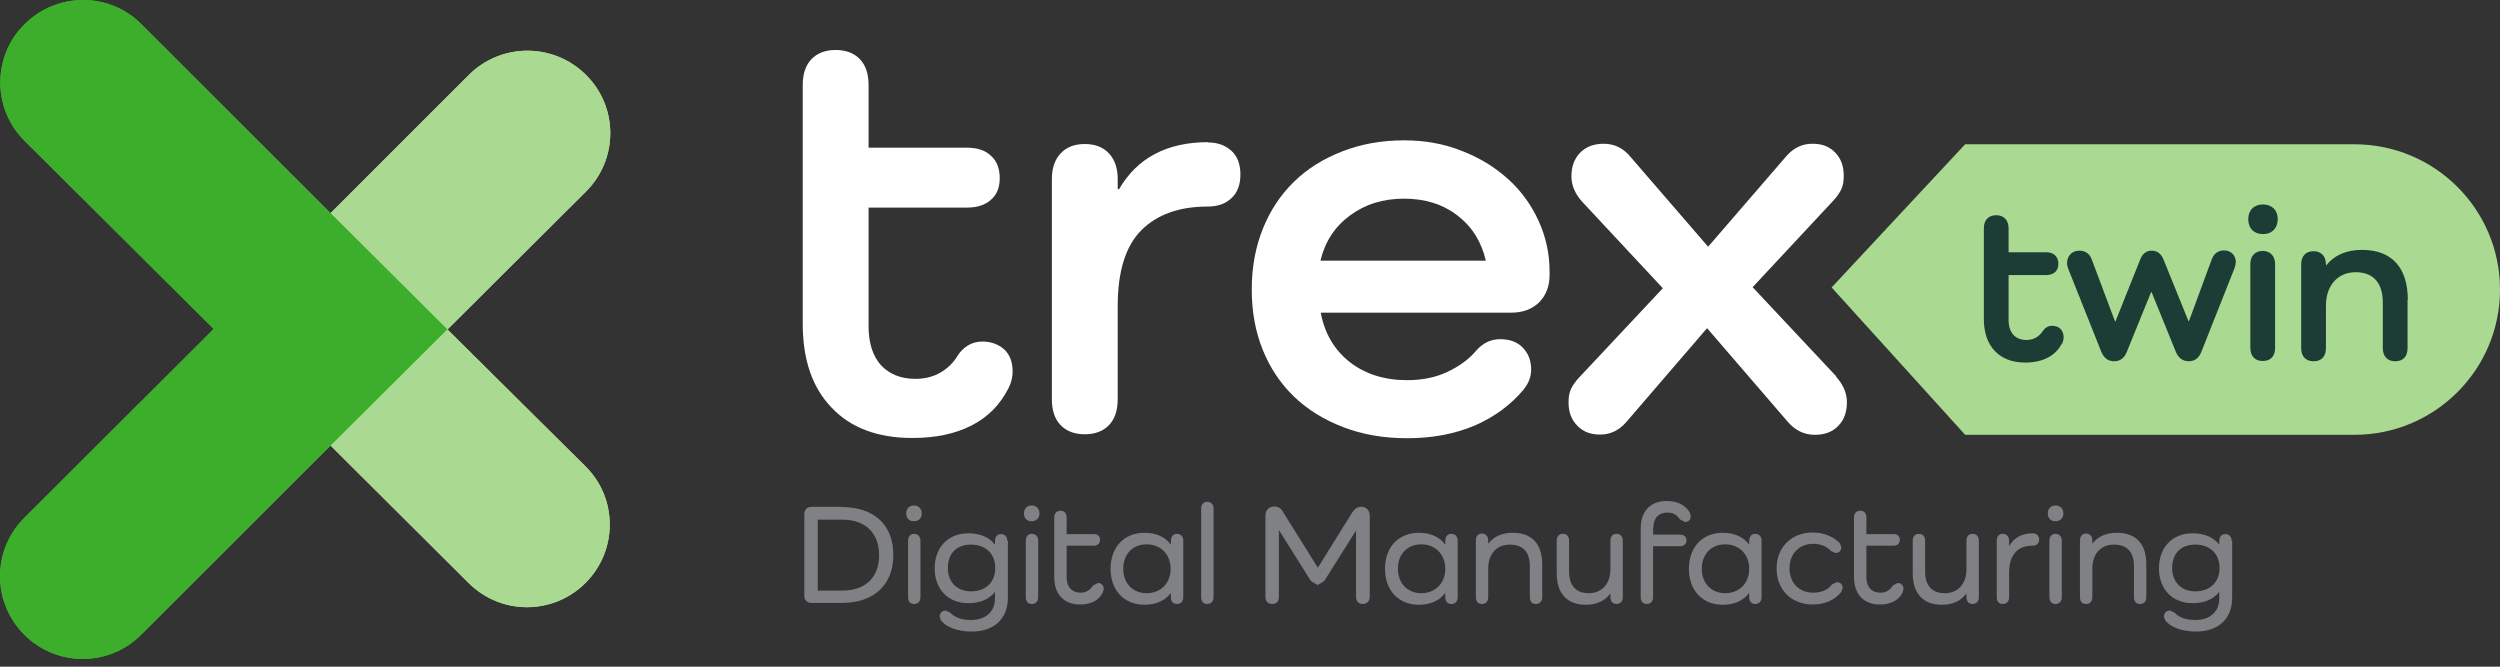 <svg width="210" height="56" viewBox="0 0 210 56" fill="none" xmlns="http://www.w3.org/2000/svg">
<rect x="0" y="0" width="210" height="56" fill="#333333" stroke="none"/>
<path d="M17.946 27.654L27.79 37.451L39.359 48.969C42.08 51.683 46.46 51.683 49.181 48.969C51.901 46.255 51.901 41.864 49.181 39.172L37.589 27.676L49.225 16.091C51.946 13.377 51.946 8.986 49.225 6.294C46.504 3.58 42.102 3.58 39.381 6.294L27.767 17.901L17.924 27.698L17.946 27.654Z" fill="#AADA91"/>
<path d="M37.589 27.654L27.745 37.451L11.862 53.316C9.142 56.03 4.762 56.03 2.041 53.316C-0.68 50.602 -0.68 46.211 2.041 43.496L17.946 27.631L2.063 11.833C-0.658 9.119 -0.658 4.728 2.063 2.036C4.784 -0.679 9.186 -0.679 11.884 2.036L27.745 17.878L37.589 27.676V27.654Z" fill="#3DAE2B"/>
<path d="M17.946 27.654L27.79 37.451L39.359 48.969C42.08 51.683 46.46 51.683 49.181 48.969C51.901 46.255 51.901 41.864 49.181 39.172L37.589 27.676L49.225 16.091C51.946 13.377 51.946 8.986 49.225 6.294C46.504 3.58 42.102 3.58 39.381 6.294L27.767 17.901L17.924 27.698L17.946 27.654Z" fill="#AADA91"/>
<path d="M37.589 27.654L27.745 37.451L11.862 53.316C9.142 56.03 4.762 56.03 2.041 53.316C-0.68 50.602 -0.68 46.211 2.041 43.496L17.946 27.631L2.063 11.833C-0.658 9.119 -0.658 4.728 2.063 2.036C4.784 -0.679 9.186 -0.679 11.884 2.036L27.745 17.878L37.589 27.676V27.654Z" fill="#3DAE2B"/>
<path d="M85.061 31.184C85.061 31.692 84.95 32.155 84.707 32.618C83.999 34.008 82.981 35.045 81.588 35.752C80.194 36.458 78.557 36.789 76.633 36.789C73.735 36.789 71.478 35.95 69.864 34.251C68.227 32.552 67.43 30.213 67.43 27.19V7.133C67.43 6.206 67.674 5.478 68.16 4.97C68.647 4.463 69.333 4.198 70.195 4.198C71.058 4.198 71.744 4.463 72.231 4.97C72.717 5.478 72.96 6.206 72.96 7.133V12.406H81.234C82.097 12.406 82.76 12.627 83.247 13.09C83.734 13.532 83.977 14.149 83.977 14.966C83.977 15.782 83.734 16.334 83.247 16.775C82.76 17.217 82.097 17.437 81.234 17.437H72.96V27.389C72.96 28.823 73.314 29.904 74 30.677C74.708 31.427 75.659 31.824 76.898 31.824C77.694 31.824 78.38 31.647 79 31.294C79.597 30.941 80.084 30.478 80.437 29.882C80.659 29.529 80.968 29.22 81.3 29.022C81.654 28.801 82.052 28.691 82.517 28.691C83.247 28.691 83.844 28.911 84.331 29.331C84.817 29.772 85.061 30.39 85.061 31.228" fill="white"/>
<path d="M101.452 11.965C102.293 11.965 102.934 12.208 103.443 12.671C103.952 13.134 104.195 13.819 104.195 14.657C104.195 15.495 103.952 16.18 103.443 16.643C102.934 17.128 102.271 17.349 101.452 17.349C99.063 17.349 97.205 18.011 95.878 19.335C94.551 20.659 93.887 22.799 93.887 25.712V33.545C93.887 34.472 93.644 35.2 93.157 35.707C92.67 36.215 91.985 36.48 91.122 36.48C90.259 36.48 89.573 36.215 89.087 35.707C88.6 35.2 88.357 34.472 88.357 33.545V15.032C88.357 14.127 88.6 13.421 89.087 12.892C89.573 12.362 90.259 12.097 91.122 12.097C91.985 12.097 92.67 12.362 93.157 12.892C93.644 13.421 93.887 14.127 93.887 15.01V15.893H93.998C95.524 13.267 98.024 11.943 101.474 11.943" fill="white"/>
<path d="M128.02 32.684C126.914 34.008 125.542 35.023 123.861 35.752C122.18 36.458 120.299 36.811 118.198 36.811C116.229 36.811 114.459 36.502 112.845 35.884C111.23 35.266 109.858 34.428 108.708 33.324C107.558 32.221 106.695 30.919 106.076 29.397C105.456 27.874 105.147 26.175 105.147 24.322C105.147 22.468 105.456 20.769 106.076 19.224C106.695 17.68 107.558 16.378 108.686 15.275C109.814 14.171 111.163 13.333 112.756 12.715C114.327 12.097 116.074 11.789 117.955 11.789C119.68 11.789 121.295 12.075 122.777 12.671C124.281 13.245 125.564 14.039 126.67 15.032C127.776 16.025 128.617 17.195 129.236 18.541C129.856 19.887 130.165 21.321 130.165 22.843V23.086C130.165 24.057 129.856 24.829 129.281 25.403C128.683 25.977 127.909 26.263 126.936 26.263H110.942C111.274 28.029 112.093 29.397 113.376 30.412C114.681 31.427 116.296 31.934 118.198 31.934C119.503 31.934 120.631 31.692 121.605 31.228C122.578 30.765 123.374 30.191 123.972 29.485C124.547 28.823 125.21 28.492 126.007 28.492C126.803 28.492 127.444 28.713 127.909 29.198C128.374 29.683 128.617 30.279 128.617 31.029C128.617 31.625 128.418 32.177 128.02 32.662M117.955 16.687C116.185 16.687 114.681 17.15 113.398 18.099C112.115 19.048 111.296 20.306 110.92 21.894H124.812C124.436 20.306 123.662 19.048 122.423 18.099C121.184 17.15 119.702 16.687 117.932 16.687" fill="white"/>
<path d="M154.233 31.647C154.83 32.309 155.14 33.015 155.14 33.788C155.14 34.626 154.897 35.288 154.41 35.774C153.923 36.281 153.282 36.524 152.441 36.524C151.556 36.524 150.782 36.149 150.163 35.42L143.394 27.565L136.558 35.509C135.961 36.171 135.253 36.502 134.413 36.502C133.572 36.502 132.975 36.259 132.488 35.752C132.001 35.266 131.758 34.604 131.758 33.81C131.758 33.346 131.824 32.949 131.979 32.64C132.134 32.331 132.355 32.023 132.643 31.713L139.677 24.211L132.908 16.952C132.311 16.29 132.001 15.584 132.001 14.811C132.001 13.973 132.245 13.333 132.731 12.825C133.218 12.34 133.86 12.075 134.7 12.075C135.629 12.075 136.381 12.45 137.001 13.223L143.482 20.725L150.096 13.068C150.694 12.406 151.402 12.075 152.242 12.075C153.083 12.075 153.68 12.318 154.167 12.825C154.653 13.333 154.875 13.973 154.875 14.767C154.875 15.231 154.808 15.628 154.653 15.937C154.498 16.246 154.277 16.555 153.99 16.863L147.221 24.123L154.255 31.625L154.233 31.647Z" fill="white"/>
<path d="M70.704 42.592C73.425 42.592 75.04 44.092 75.04 46.608C75.04 49.123 73.425 50.646 70.704 50.646H68.182C67.806 50.646 67.563 50.425 67.563 50.028V43.188C67.563 42.812 67.806 42.57 68.182 42.57H70.704V42.592ZM70.748 49.609C72.695 49.609 73.845 48.505 73.845 46.63C73.845 44.754 72.673 43.651 70.748 43.651H68.691V49.609H70.748Z" fill="#808184"/>
<path d="M76.124 43.121C76.124 42.746 76.367 42.459 76.765 42.459C77.163 42.459 77.429 42.724 77.429 43.121C77.429 43.519 77.186 43.783 76.765 43.783C76.345 43.783 76.124 43.519 76.124 43.121ZM77.318 45.416V50.16C77.318 50.513 77.119 50.734 76.787 50.734C76.456 50.734 76.279 50.513 76.279 50.16V45.416C76.279 45.063 76.478 44.843 76.787 44.843C77.097 44.843 77.318 45.063 77.318 45.416Z" fill="#808184"/>
<path d="M84.662 45.416V50.204C84.662 51.97 83.512 53.051 81.632 53.051C80.46 53.051 79.508 52.698 79.044 52.124L78.933 51.793C78.933 51.506 79.132 51.286 79.442 51.286L79.818 51.462C80.238 51.903 80.836 52.08 81.566 52.08C82.804 52.08 83.579 51.374 83.579 50.271V49.741H83.556C83.092 50.337 82.318 50.668 81.344 50.668C79.641 50.668 78.513 49.498 78.513 47.733C78.513 45.968 79.641 44.798 81.344 44.798C82.318 44.798 83.092 45.129 83.556 45.725H83.579V45.438C83.579 45.085 83.778 44.865 84.087 44.865C84.397 44.865 84.618 45.085 84.618 45.438M83.601 47.711C83.601 46.52 82.804 45.747 81.566 45.747C80.327 45.747 79.619 46.52 79.619 47.711C79.619 48.903 80.393 49.675 81.566 49.675C82.804 49.675 83.601 48.903 83.601 47.711Z" fill="#808184"/>
<path d="M86.012 43.121C86.012 42.746 86.255 42.459 86.653 42.459C87.052 42.459 87.317 42.724 87.317 43.121C87.317 43.519 87.074 43.783 86.653 43.783C86.233 43.783 86.012 43.519 86.012 43.121ZM87.206 45.416V50.16C87.206 50.513 87.007 50.734 86.675 50.734C86.344 50.734 86.167 50.513 86.167 50.16V45.416C86.167 45.063 86.366 44.843 86.675 44.843C86.985 44.843 87.206 45.063 87.206 45.416Z" fill="#808184"/>
<path d="M92.648 49.741C92.316 50.447 91.631 50.778 90.724 50.778C89.374 50.778 88.556 49.917 88.556 48.483V43.474C88.556 43.121 88.755 42.901 89.087 42.901C89.418 42.901 89.596 43.121 89.596 43.474V44.865H91.896C92.228 44.865 92.405 45.063 92.405 45.35C92.405 45.637 92.206 45.835 91.896 45.835H89.596V48.505C89.596 49.3 90.038 49.785 90.768 49.785C91.255 49.785 91.564 49.565 91.808 49.189L92.228 48.969C92.493 48.969 92.715 49.167 92.715 49.476L92.648 49.719V49.741Z" fill="#808184"/>
<path d="M99.395 45.416V50.16C99.395 50.513 99.196 50.734 98.864 50.734C98.532 50.734 98.355 50.513 98.355 50.16V49.829H98.333C97.869 50.447 97.117 50.8 96.143 50.8C94.44 50.8 93.29 49.609 93.29 47.777C93.29 45.946 94.44 44.754 96.143 44.754C97.117 44.754 97.869 45.107 98.333 45.725H98.355V45.416C98.355 45.063 98.555 44.843 98.864 44.843C99.174 44.843 99.395 45.063 99.395 45.416ZM98.333 47.777C98.333 46.586 97.515 45.725 96.32 45.725C95.126 45.725 94.352 46.564 94.352 47.777C94.352 48.991 95.148 49.829 96.32 49.829C97.493 49.829 98.333 48.991 98.333 47.777Z" fill="#808184"/>
<path d="M101.939 42.724V50.16C101.939 50.513 101.74 50.734 101.408 50.734C101.076 50.734 100.899 50.513 100.899 50.16V42.724C100.899 42.371 101.098 42.151 101.408 42.151C101.718 42.151 101.939 42.371 101.939 42.724Z" fill="#808184"/>
<path d="M115.057 43.276V50.116C115.057 50.491 114.836 50.734 114.482 50.734C114.128 50.734 113.906 50.513 113.906 50.116V44.6H113.884L111.23 48.814L110.677 49.145L110.124 48.814L107.447 44.556H107.425V50.138C107.425 50.513 107.226 50.734 106.872 50.734C106.518 50.734 106.297 50.513 106.297 50.138V43.32C106.297 42.879 106.562 42.548 107.049 42.548C107.337 42.548 107.602 42.68 107.779 43.011L110.699 47.689L113.597 43.033C113.796 42.724 114.039 42.57 114.349 42.57C114.813 42.57 115.057 42.901 115.057 43.32" fill="#808184"/>
<path d="M122.445 45.416V50.16C122.445 50.513 122.246 50.734 121.914 50.734C121.582 50.734 121.405 50.513 121.405 50.16V49.829H121.383C120.919 50.447 120.167 50.8 119.193 50.8C117.49 50.8 116.34 49.609 116.34 47.777C116.34 45.946 117.49 44.754 119.193 44.754C120.167 44.754 120.919 45.107 121.383 45.725H121.405V45.416C121.405 45.063 121.605 44.843 121.914 44.843C122.224 44.843 122.445 45.063 122.445 45.416ZM121.405 47.777C121.405 46.586 120.587 45.725 119.392 45.725C118.198 45.725 117.424 46.564 117.424 47.777C117.424 48.991 118.22 49.829 119.392 49.829C120.565 49.829 121.405 48.991 121.405 47.777Z" fill="#808184"/>
<path d="M129.546 47.446V50.16C129.546 50.513 129.347 50.734 129.015 50.734C128.683 50.734 128.506 50.513 128.506 50.16V47.556C128.506 46.365 127.931 45.747 126.825 45.747C125.719 45.747 125.011 46.52 125.011 47.777V50.16C125.011 50.513 124.812 50.734 124.48 50.734C124.148 50.734 123.972 50.513 123.972 50.16V45.394C123.972 45.041 124.171 44.82 124.48 44.82C124.79 44.82 125.011 45.041 125.011 45.394V45.681C125.454 45.085 126.139 44.754 127.068 44.754C128.683 44.754 129.546 45.681 129.546 47.424" fill="#808184"/>
<path d="M136.315 45.416V50.182C136.315 50.513 136.094 50.734 135.784 50.734C135.474 50.734 135.275 50.513 135.275 50.182V49.873H135.253C134.811 50.469 134.125 50.8 133.218 50.8C131.625 50.8 130.763 49.851 130.763 48.13V45.416C130.763 45.063 130.962 44.843 131.294 44.843C131.625 44.843 131.802 45.063 131.802 45.416V48.02C131.802 49.189 132.377 49.829 133.461 49.829C134.545 49.829 135.275 49.057 135.275 47.799V45.416C135.275 45.063 135.474 44.843 135.784 44.843C136.116 44.843 136.315 45.063 136.315 45.416Z" fill="#808184"/>
<path d="M138.859 44.335V44.909H141.137C141.469 44.909 141.668 45.107 141.668 45.394C141.668 45.681 141.469 45.88 141.137 45.88H138.859V50.16C138.859 50.513 138.66 50.734 138.328 50.734C137.996 50.734 137.819 50.513 137.819 50.16V44.379C137.819 42.945 138.638 42.084 140.009 42.084C140.916 42.084 141.602 42.437 141.956 43.077L142.022 43.364C142.022 43.673 141.823 43.849 141.536 43.849L141.115 43.629C140.916 43.298 140.562 43.055 140.076 43.055C139.323 43.055 138.881 43.519 138.881 44.335" fill="#808184"/>
<path d="M147.973 45.416V50.16C147.973 50.513 147.774 50.734 147.442 50.734C147.11 50.734 146.933 50.513 146.933 50.16V49.829H146.911C146.446 50.447 145.694 50.8 144.721 50.8C143.018 50.8 141.867 49.609 141.867 47.777C141.867 45.946 143.018 44.754 144.721 44.754C145.694 44.754 146.446 45.107 146.911 45.725H146.933V45.416C146.933 45.063 147.132 44.843 147.442 44.843C147.752 44.843 147.973 45.063 147.973 45.416ZM146.933 47.777C146.933 46.586 146.115 45.725 144.92 45.725C143.726 45.725 142.951 46.564 142.951 47.777C142.951 48.991 143.748 49.829 144.92 49.829C146.093 49.829 146.933 48.991 146.933 47.777Z" fill="#808184"/>
<path d="M154.653 49.741C154.122 50.403 153.282 50.778 152.286 50.778C150.472 50.778 149.234 49.542 149.234 47.755C149.234 45.968 150.472 44.732 152.286 44.732C153.171 44.732 153.945 45.041 154.543 45.615L154.675 45.968C154.675 46.255 154.476 46.453 154.189 46.453L153.835 46.299C153.392 45.88 152.95 45.681 152.308 45.681C151.136 45.681 150.318 46.52 150.318 47.733C150.318 48.947 151.114 49.785 152.308 49.785C152.972 49.785 153.525 49.565 153.879 49.101L154.277 48.903C154.587 48.903 154.786 49.101 154.786 49.388L154.675 49.697L154.653 49.741Z" fill="#808184"/>
<path d="M159.83 49.741C159.498 50.447 158.812 50.778 157.905 50.778C156.556 50.778 155.737 49.917 155.737 48.483V43.474C155.737 43.121 155.936 42.901 156.268 42.901C156.6 42.901 156.777 43.121 156.777 43.474V44.865H159.078C159.409 44.865 159.586 45.063 159.586 45.35C159.586 45.637 159.387 45.835 159.078 45.835H156.777V48.505C156.777 49.3 157.219 49.785 157.949 49.785C158.436 49.785 158.746 49.565 158.989 49.189L159.409 48.969C159.675 48.969 159.896 49.167 159.896 49.476L159.83 49.719V49.741Z" fill="#808184"/>
<path d="M166.223 45.416V50.182C166.223 50.513 166.001 50.734 165.692 50.734C165.382 50.734 165.183 50.513 165.183 50.182V49.873H165.161C164.718 50.469 164.033 50.8 163.126 50.8C161.533 50.8 160.67 49.851 160.67 48.13V45.416C160.67 45.063 160.869 44.843 161.201 44.843C161.533 44.843 161.71 45.063 161.71 45.416V48.02C161.71 49.189 162.285 49.829 163.369 49.829C164.453 49.829 165.183 49.057 165.183 47.799V45.416C165.183 45.063 165.382 44.843 165.692 44.843C166.024 44.843 166.223 45.063 166.223 45.416Z" fill="#808184"/>
<path d="M171.288 45.328C171.288 45.659 171.067 45.835 170.757 45.835C169.496 45.835 168.766 46.564 168.766 48.13V50.16C168.766 50.513 168.567 50.734 168.236 50.734C167.904 50.734 167.727 50.513 167.727 50.16V45.416C167.727 45.063 167.926 44.843 168.236 44.843C168.545 44.843 168.766 45.063 168.766 45.416V45.835H168.789C169.187 45.173 169.828 44.798 170.757 44.798C171.067 44.798 171.288 44.997 171.288 45.328Z" fill="#808184"/>
<path d="M172.018 43.121C172.018 42.746 172.262 42.459 172.66 42.459C173.058 42.459 173.323 42.724 173.323 43.121C173.323 43.519 173.08 43.783 172.66 43.783C172.24 43.783 172.018 43.519 172.018 43.121ZM173.191 45.416V50.16C173.191 50.513 172.992 50.734 172.66 50.734C172.328 50.734 172.151 50.513 172.151 50.16V45.416C172.151 45.063 172.35 44.843 172.66 44.843C172.969 44.843 173.191 45.063 173.191 45.416Z" fill="#808184"/>
<path d="M180.292 47.446V50.16C180.292 50.513 180.092 50.734 179.761 50.734C179.429 50.734 179.252 50.513 179.252 50.16V47.556C179.252 46.365 178.677 45.747 177.571 45.747C176.465 45.747 175.757 46.52 175.757 47.777V50.16C175.757 50.513 175.558 50.734 175.226 50.734C174.894 50.734 174.717 50.513 174.717 50.16V45.394C174.717 45.041 174.916 44.82 175.226 44.82C175.536 44.82 175.757 45.041 175.757 45.394V45.681C176.199 45.085 176.885 44.754 177.814 44.754C179.429 44.754 180.292 45.681 180.292 47.424" fill="#808184"/>
<path d="M187.503 45.416V50.204C187.503 51.97 186.353 53.051 184.472 53.051C183.3 53.051 182.349 52.698 181.884 52.124L181.774 51.793C181.774 51.506 181.973 51.286 182.282 51.286L182.658 51.462C183.079 51.903 183.676 52.08 184.406 52.08C185.645 52.08 186.419 51.374 186.419 50.271V49.741H186.397C185.932 50.337 185.158 50.668 184.185 50.668C182.482 50.668 181.353 49.498 181.353 47.733C181.353 45.968 182.482 44.798 184.185 44.798C185.158 44.798 185.932 45.129 186.397 45.725H186.419V45.438C186.419 45.085 186.618 44.865 186.928 44.865C187.238 44.865 187.459 45.085 187.459 45.438M186.441 47.711C186.441 46.52 185.645 45.747 184.406 45.747C183.167 45.747 182.459 46.52 182.459 47.711C182.459 48.903 183.234 49.675 184.406 49.675C185.645 49.675 186.441 48.903 186.441 47.711Z" fill="#808184"/>
<path d="M210 24.322C210 27.698 208.628 30.743 206.416 32.949C204.204 35.156 201.152 36.524 197.767 36.524H165.072L153.857 24.145L165.072 12.119H197.767C204.514 12.119 210 17.57 210 24.322Z" fill="#AADA91"/>
<path d="M173.191 28.867C172.66 29.904 171.576 30.456 170.116 30.456C167.948 30.456 166.643 29.088 166.643 26.815V19.18C166.643 18.474 167.041 18.077 167.683 18.077C168.324 18.077 168.722 18.496 168.722 19.18V21.188H171.863C172.505 21.188 172.903 21.541 172.903 22.159C172.903 22.777 172.505 23.108 171.863 23.108H168.722V26.881C168.722 27.962 169.297 28.558 170.226 28.558C170.824 28.558 171.288 28.271 171.576 27.83C171.753 27.565 172.018 27.367 172.372 27.367C172.925 27.367 173.346 27.698 173.346 28.337C173.346 28.536 173.279 28.735 173.213 28.889L173.191 28.867Z" fill="#1C3D36"/>
<path d="M187.791 22.093C187.791 22.292 187.724 22.468 187.636 22.689L184.915 29.551C184.716 30.081 184.34 30.346 183.853 30.346C183.366 30.346 182.99 30.081 182.769 29.551L180.734 24.542H180.69L178.655 29.551C178.456 30.081 178.079 30.346 177.593 30.346C177.084 30.346 176.73 30.081 176.509 29.551L173.766 22.667C173.677 22.446 173.633 22.292 173.633 22.093C173.633 21.497 174.053 21.056 174.651 21.056C175.115 21.056 175.513 21.255 175.712 21.806L177.659 26.991H177.703L179.783 21.784C179.982 21.299 180.292 21.056 180.734 21.056C181.198 21.056 181.53 21.299 181.729 21.784L183.831 26.97H183.875L185.778 21.806C185.977 21.277 186.331 21.034 186.817 21.034C187.414 21.034 187.813 21.453 187.813 22.049L187.791 22.093Z" fill="#1C3D36"/>
<path d="M188.852 18.408C188.852 17.658 189.339 17.172 190.091 17.172C190.843 17.172 191.33 17.658 191.33 18.408C191.33 19.158 190.843 19.666 190.091 19.666C189.339 19.666 188.852 19.18 188.852 18.408ZM191.109 22.181V29.22C191.109 29.926 190.733 30.323 190.069 30.323C189.405 30.323 189.029 29.904 189.029 29.22V22.181C189.029 21.497 189.427 21.078 190.069 21.078C190.711 21.078 191.109 21.519 191.109 22.181Z" fill="#1C3D36"/>
<path d="M202.236 25.182V29.242C202.236 29.948 201.86 30.346 201.196 30.346C200.532 30.346 200.156 29.926 200.156 29.242V25.403C200.156 23.77 199.36 22.865 197.878 22.865C196.396 22.865 195.378 23.947 195.378 25.69V29.242C195.378 29.948 195.002 30.346 194.338 30.346C193.675 30.346 193.299 29.926 193.299 29.242V22.203C193.299 21.497 193.697 21.1 194.338 21.1C194.98 21.1 195.378 21.519 195.378 22.203V22.27H195.422C196.064 21.453 197.081 20.99 198.409 20.99C200.908 20.99 202.258 22.468 202.258 25.204L202.236 25.182Z" fill="#1C3D36"/>
</svg>
